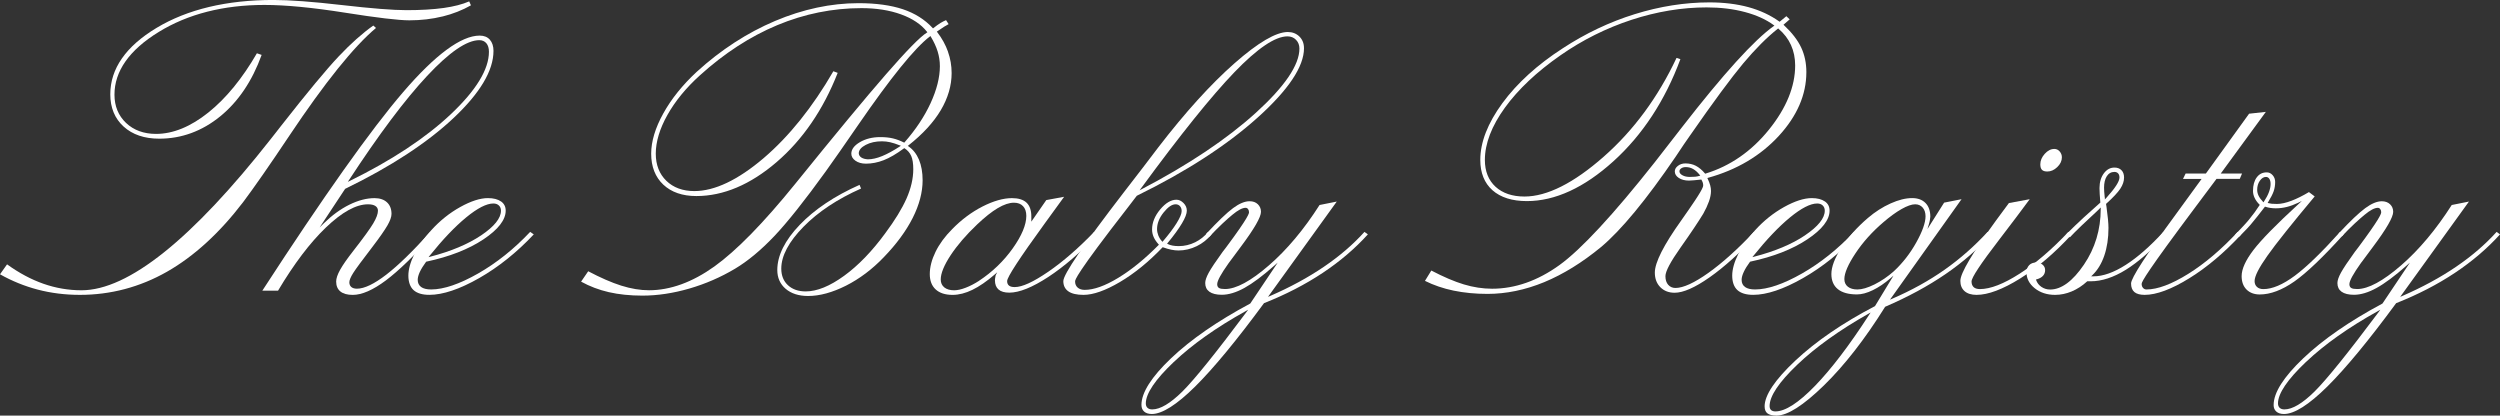 <?xml version="1.0" encoding="UTF-8"?><svg id="Layer_1" xmlns="http://www.w3.org/2000/svg" viewBox="0 0 1286.42 213.86"><rect x="0" y="0" width="1286.42" height="213.86" fill="#333333" stroke="none"/><defs><style>.cls-1{fill:#fff;}</style></defs><path class="cls-1" d="m22.33,146.01c-6.26-2.19-12.55-5.55-18.7-9.99l-3.63,5.12c6.13,3.46,12.65,6.11,19.37,7.87,6.86,1.81,14.17,2.72,21.73,2.72,15.85,0,30.92-4,44.8-11.89,13.9-7.91,27.09-19.96,39.2-35.82,5.7-7.6,13.69-19.08,23.75-34.14,18.29-27.38,33.31-46.04,44.63-55.49l-1.39-1.24c-5.57,3.92-11.58,9.27-17.85,15.91-6.37,6.75-16.23,18.64-29.3,35.32l-5.56,7.1c-40.61,51.68-73.4,77.89-97.46,77.89-6.66,0-13.25-1.13-19.6-3.36Z"/><path class="cls-1" d="m227.74,8.48c5.27-1.3,10.18-3.23,14.59-5.74l-.89-2.03c-3.46,1.51-7.87,2.65-13.12,3.39-5.39.75-11.83,1.13-19.12,1.13-6.88,0-18.07-.88-33.26-2.63-15.12-1.74-26.98-2.62-35.25-2.62-24.05,0-44.28,4.83-60.12,14.36-15.8,9.5-23.82,21-23.82,34.19,0,6.87,2.3,12.45,6.84,16.58,4.55,4.15,10.72,6.25,18.36,6.25,11.46,0,22.02-3.87,31.38-11.5,9.3-7.58,16.46-18.21,21.3-31.61l-2.44-.84c-7.49,12.95-15.88,23.2-24.95,30.46-9.13,7.32-18.2,11.03-26.94,11.03-6.29,0-11.49-1.9-15.44-5.64-3.95-3.75-5.96-8.64-5.96-14.53,0-12.13,7.65-22.98,22.73-32.26,15.04-9.25,33.35-13.93,54.43-13.93,10.79,0,24.68,1.33,41.3,3.96,16.56,2.63,27.76,3.96,33.28,3.96,5.97,0,11.73-.67,17.1-2Z"/><path class="cls-1" d="m253.94,26.23c0-2.44-.63-4.39-1.88-5.81-1.23-1.39-2.99-2.1-5.22-2.1-9.54,0-22.78,9.77-39.37,29.05-16.59,19.28-40.98,53.67-72.49,102.2h8.09c8.18-13.75,16.47-24.7,24.65-32.52,8.25-7.91,15.52-11.92,21.62-11.92,1.66,0,2.89.27,3.76.82.92.57,1.38,1.41,1.38,2.48,0,1.65-.81,3.8-2.46,6.59-1.62,2.72-5.04,7.43-10.47,14.39-2.92,3.74-5.12,6.89-6.51,9.37-1.37,2.45-2.06,4.5-2.06,6.07,0,2.22.72,3.94,2.15,5.11,1.44,1.18,3.59,1.78,6.38,1.78,4.7,0,10.43-2.5,17.05-7.45,6.57-4.93,14.8-12.89,24.47-23.68l-1.66-1.27c-8.82,9.82-16.4,17.2-22.54,21.94-6.24,4.82-11.34,7.27-15.16,7.27-1.23,0-2.2-.29-2.87-.85-.69-.57-1.04-1.4-1.04-2.45s.66-2.67,2-4.8c1.34-2.11,4.52-6.44,9.48-12.88,3.95-5.17,6.68-9.06,8.1-11.54,1.41-2.44,2.12-4.45,2.12-5.96,0-2.51-.78-4.51-2.31-5.94-1.55-1.45-3.71-2.18-6.42-2.18-4.05,0-8.4,1.13-12.93,3.36-4.56,2.25-9,5.49-13.19,9.61l-2.13,2.1,13.11-19.85.08-.04c23.33-11.33,42.08-23.58,55.73-36.42,13.62-12.8,20.53-24.4,20.53-34.49Zm-21.9,32.48c-12.91,12.19-30.42,23.76-52.03,34.37l-1.03.5.63-.96c15.22-23.28,28.71-41.28,40.11-53.49,11.42-12.25,20.47-18.46,26.92-18.46,1.53,0,2.75.54,3.64,1.6.87,1.05,1.31,2.52,1.31,4.37,0,9.03-6.57,19.81-19.54,32.06Z"/><path class="cls-1" d="m257.83,103.68c-1.63-1.15-3.9-1.74-6.76-1.74-3.97,0-8.77,1.54-14.25,4.59-5.49,3.05-10.52,7.08-14.94,11.97-3.74,4.09-6.67,8.24-8.7,12.32-2.03,4.1-3.05,7.81-3.05,11.03s.9,5.82,2.67,7.43c1.78,1.62,4.51,2.44,8.12,2.44,6.98,0,15.59-2.89,25.62-8.6,9.95-5.67,19.41-13.24,28.12-22.51l-1.85-1.29c-8.29,8.8-17.3,16-26.79,21.41-9.58,5.46-17.72,8.22-24.18,8.22-2.25,0-3.98-.42-5.12-1.25-1.18-.84-1.78-2.09-1.78-3.7,0-1.14.36-2.49,1.1-4.1.74-1.56,1.81-3.29,3.18-5.14l.07-.1.12-.02c11.84-2.52,21.72-6.38,29.37-11.48,7.58-5.06,11.43-10.03,11.43-14.76,0-2.04-.78-3.59-2.39-4.74Zm-10.29,17.45c-6.72,4.52-15.51,8.21-26.12,10.95l-.91.24.59-.74c6.68-8.32,12.99-14.95,18.77-19.7,5.79-4.76,10.5-7.17,13.99-7.17,1.18,0,2.13.34,2.84,1.01.72.67,1.08,1.58,1.08,2.7,0,3.87-3.44,8.14-10.22,12.71Z"/><path class="cls-1" d="m487.83,26.64c-1.25-3.52-3.12-6.92-5.56-10.1l-.2-.26.27-.19c1.46-1.02,2.56-1.76,3.46-2.33.81-.51,1.59-.96,2.33-1.34l-1.32-2.06c-.93.39-1.89.88-2.86,1.47-1.08.67-2.3,1.54-3.62,2.6l-.23.18-.2-.22c-3.98-4.32-9.13-7.57-15.3-9.64-6.18-2.07-13.87-3.12-22.84-3.12-14.15,0-28.61,3.09-42.98,9.17-14.36,6.09-27.9,14.88-40.24,26.13-7.28,6.74-13.08,13.95-17.22,21.42-4.14,7.45-6.24,14.43-6.24,20.73,0,6.67,2.1,12.03,6.23,15.92,4.14,3.9,9.86,5.88,17.01,5.88,13.92,0,27.81-5.88,41.3-17.47,13.44-11.54,24.02-26.99,31.43-45.92l-2.23-.83c-10.7,18.49-22.78,33.53-35.88,44.71-13.21,11.24-25.2,16.95-35.65,16.95-5.95,0-10.8-1.78-14.41-5.29-3.61-3.5-5.44-8.2-5.44-13.95,0-6.14,2.02-12.85,6.01-19.96,3.98-7.09,9.57-13.91,16.63-20.29,12.52-11.36,25.93-20.07,39.85-25.88,13.93-5.82,28.52-8.77,43.38-8.77,7.61,0,14.45,1.08,20.32,3.21,5.9,2.14,10.39,5.15,13.36,8.95l.21.28-.3.18c-3.38,2.09-10.45,9.3-21.02,21.44-10.61,12.18-26.32,31.15-46.7,56.37-16.26,20.09-30.25,34.38-41.57,42.49-11.36,8.13-22.69,12.25-33.67,12.25-4.47,0-9.27-.8-14.29-2.38-4.96-1.57-10.67-4.06-16.98-7.4l-3.66,5.35c4.41,2.43,9.2,4.25,14.22,5.4,5.16,1.19,10.99,1.79,17.31,1.79,7.76,0,15.89-1.22,24.19-3.64,8.27-2.4,16.17-5.84,23.49-10.2,6.61-3.95,13.4-9.6,20.2-16.77,6.81-7.18,15.73-18.4,26.51-33.35,4.07-5.66,9.67-13.69,16.66-23.86,16.73-24.32,29.14-39.64,36.9-45.54l.28-.21.18.3c1.59,2.63,2.78,5.19,3.53,7.63.76,2.46,1.15,5.01,1.15,7.55,0,5.77-1.62,12.2-4.81,19.11-3.2,6.92-7.71,13.67-13.37,20.09l-.16.18-.22-.11c-1.86-.94-3.76-1.64-5.65-2.09-1.85-.44-4.02-.66-6.45-.66-4.05,0-7.59.88-10.54,2.63-2.9,1.71-4.37,3.7-4.37,5.9,0,1.4.7,2.61,2.08,3.6,1.42,1.02,3.24,1.54,5.43,1.54,3.04,0,6.11-.6,9.14-1.78,3.04-1.18,6.55-3.22,10.42-6.08l.17-.13.18.11c1.55.99,2.7,2.31,3.41,3.95.7,1.6,1.05,3.89,1.05,6.81,0,4.75-1.17,9.81-3.47,15.04-2.31,5.22-6.01,11.27-11,17.96-6.72,9.19-13.82,16.53-21.11,21.82-7.32,5.33-13.97,8.04-19.78,8.04-3.77,0-6.83-1.07-9.11-3.17-2.29-2.11-3.45-4.99-3.45-8.56,0-6.57,3.86-13.83,11.46-21.57,7.51-7.65,17.46-14.26,29.59-19.64l-.78-1.89c-12.79,5.69-23.14,12.61-30.78,20.58-7.66,7.98-11.54,15.8-11.54,23.24,0,3.99,1.45,7.25,4.31,9.68,2.87,2.44,6.75,3.68,11.53,3.68,5.94,0,12.51-1.79,19.51-5.31,6.99-3.53,13.54-8.46,19.46-14.65,6.46-6.68,11.46-13.47,14.86-20.19,3.39-6.7,5.11-13.23,5.11-19.4,0-4.05-.63-7.62-1.87-10.58-1.25-2.95-3.06-5.26-5.4-6.86l-.35-.24.34-.27c7.34-5.78,12.94-11.88,16.64-18.12,3.69-6.23,5.57-12.65,5.57-19.08,0-3.8-.63-7.5-1.89-11Zm-24.78,48.71c-3.36,2.19-6.43,3.86-9.11,4.96-2.71,1.11-5.18,1.67-7.32,1.67-1.36-.07-2.46-.36-3.3-.87-.88-.54-1.36-1.28-1.43-2.2,0-1.65,1.22-3.11,3.62-4.37,2.34-1.22,5.14-1.83,8.32-1.83,1.4,0,2.81.16,4.18.47,1.4.31,3.07.86,4.98,1.61l.57.22-.51.33Z"/><path class="cls-1" d="m512.27,141.96c-.21,1.06-.31,1.8-.31,2.26,0,2.08.62,3.68,1.85,4.75,1.23,1.08,3.1,1.62,5.56,1.62,5.12,0,11.86-2.72,20.04-8.07,8.12-5.32,16.69-12.69,25.47-21.91l-1.85-1.29c-8.09,8.4-16.02,15.28-23.57,20.47-7.78,5.33-13.44,7.93-17.31,7.93-1.32,0-2.28-.24-2.92-.74-.66-.5-.99-1.3-.99-2.35,0-2.02,6.35-11.74,19.4-29.71l9.93-13.66-9.18,1.69-7.7,11.11v-2.75c0-3.11-.83-5.48-2.47-7.03-1.64-1.55-4.17-2.33-7.5-2.33-4.45,0-9.56,1.46-15.19,4.33-5.64,2.89-10.87,6.8-15.56,11.62-3.72,3.72-6.61,7.65-8.58,11.7-1.96,4.01-2.95,7.86-2.95,11.44,0,3.39,1.02,6.05,3.04,7.9,2.02,1.86,4.95,2.8,8.68,2.8,3.23,0,6.66-.87,10.2-2.59,3.55-1.72,7.42-4.39,11.51-7.92l1.29-1.12-.81,1.5c-.03.06-.06.16-.06.36Zm-8.47,2.53c-2.37,1.53-4.7,2.73-6.91,3.57-2.24.87-4.23,1.31-5.92,1.31-2.12,0-3.81-.49-5.03-1.46-1.24-.99-1.87-2.37-1.87-4.1,0-3.14,1.71-7.33,5.09-12.47,3.38-5.12,7.96-10.45,13.63-15.84,3.98-3.77,7.56-6.61,10.65-8.43,3.12-1.84,5.91-2.77,8.29-2.77,2,0,3.59.6,4.7,1.79,1.12,1.18,1.68,2.86,1.68,5,0,4.57-2.36,10.2-7.01,16.74-4.63,6.52-10.45,12.12-17.31,16.64Z"/><path class="cls-1" d="m670.99,24.79c0-2.44-.8-4.46-2.37-6-1.58-1.54-3.58-2.32-5.95-2.32-6.07,0-15.31,5.42-27.47,16.12-12.17,10.71-25.38,25.28-39.25,43.32-4.41,5.86-10.43,13.72-17.9,23.35-20.5,26.64-30.9,41.9-30.9,45.38,0,2.28.85,4.04,2.54,5.24,1.71,1.23,4.35,1.85,7.84,1.85,5,0,11.29-2.22,18.71-6.59,7.43-4.38,14.8-10.36,21.9-17.79l.14-.15.19.07c1.48.54,2.9.95,4.23,1.22,1.35.27,2.56.4,3.69.4,3.22,0,6.39-.75,9.43-2.23,2.92-1.43,5.48-3.46,7.6-6.04l-1.75-1.28c-1.84,2.24-4.08,4.03-6.66,5.31-2.68,1.32-5.51,1.99-8.42,1.99-1.24,0-2.34-.09-3.25-.27-.91-.17-1.74-.44-2.45-.8l-.35-.18.25-.3c3.27-3.95,5.76-7.38,7.43-10.2,1.65-2.77,2.48-4.95,2.48-6.47s-.56-2.79-1.7-3.95c-1.15-1.15-2.34-1.7-3.64-1.7-2.77,0-5.58,1.67-8.35,4.98-2.78,3.32-4.19,6.8-4.19,10.35,0,1.31.27,2.6.8,3.83.53,1.23,1.38,2.5,2.52,3.77l.2.22-.21.21c-7.04,7.11-14.02,12.79-20.74,16.86-6.74,4.1-12.54,6.17-17.24,6.17-1.51,0-2.72-.39-3.6-1.16-.89-.78-1.34-1.84-1.34-3.16,0-.79,0-3.2,27.43-38.46l4.32-5.64c25.37-12.41,46.28-25.95,62.17-40.23,15.84-14.23,23.87-26.25,23.87-35.72Zm-74.97,96.34c-.42-1.09-.64-2.18-.64-3.25,0-2.88,1.13-5.75,3.36-8.53,2.28-2.85,4.32-4.23,6.21-4.23.91,0,1.66.33,2.24.97.56.65.85,1.5.85,2.53,0,1.37-.86,3.4-2.62,6.24-1.68,2.69-4.04,5.82-7.02,9.3l-.23.27-.24-.26c-.85-.92-1.49-1.95-1.91-3.04Zm50.19-63.09c-14.83,13.46-34.55,26.66-58.6,39.24l-1.2.63.8-1.09c20.05-27.36,36.19-47.42,47.97-59.65,11.79-12.24,20.97-18.46,27.28-18.46,1.8,0,3.3.6,4.44,1.79,1.15,1.19,1.74,2.7,1.74,4.49,0,8.42-7.55,19.54-22.43,33.05Z"/><path class="cls-1" d="m587.36,208.41c0,1.42.45,2.53,1.38,3.37.93.83,2.26,1.25,3.96,1.25,5.3,0,12.77-4.73,22.21-14.05,9.46-9.36,21.39-23.8,35.46-42.92l.05-.07.09-.03c11.06-4.37,21.2-9.61,30.14-15.56,8.87-5.9,16.67-12.56,23.21-19.8l-1.75-1.28c-5.78,6.43-12.8,12.46-20.86,17.94-8.12,5.53-17.45,10.59-27.72,15.05l-1.05.45.67-.93,34.71-48.11-8.86,1.77c-8.05,12.61-16.82,23.06-26.07,31.07-9.3,8.08-16.9,12.17-22.58,12.17-1.44,0-2.43-.17-3.04-.51-.65-.37-.98-1.03-.98-1.97,0-1.73,1.94-5.29,5.92-10.88.56-.77.97-1.32,1.24-1.66,1.26-1.76,2.96-4.04,5.04-6.79,6.85-9.16,10.33-15.19,10.33-17.92,0-1.55-.54-2.86-1.6-3.89-1.08-1.05-2.48-1.56-4.26-1.56-2.47,0-5.33,1.19-8.5,3.54-3.19,2.35-7.89,6.86-13.98,13.4l1.72,1.39c5.12-5.45,9.12-9.07,11.92-11.38,2.9-2.4,5.12-3.57,6.79-3.57.51,0,.95.24,1.28.69.31.44.47.97.47,1.58,0,.56,0,2.27-11.79,18.09l-1.75,2.27c-3.53,4.88-5.95,8.5-7.18,10.76-1.2,2.21-1.81,3.99-1.81,5.3,0,1.97.7,3.43,2.13,4.48,1.46,1.05,3.61,1.58,6.4,1.58,3.49,0,7.4-1.18,11.63-3.51,4.25-2.35,9.4-6.19,15.32-11.43l1.82-1.61-14.12,21.05c-16.85,9.01-30.55,18.48-40.72,28.14-10.14,9.64-15.28,17.73-15.28,24.05Zm16.65-22.14c9.51-9.03,21.96-17.84,36.99-26.18l1.28-.71-.88,1.17c-15.75,21.07-26.85,34.84-33,40.93-6.18,6.1-11.39,9.19-15.5,9.19-1.05,0-1.86-.27-2.43-.81-.58-.53-.87-1.3-.87-2.28,0-5.08,4.84-12.25,14.4-21.32Z"/><path class="cls-1" d="m929.5,37.13c0-4.67-.91-8.95-2.69-12.72-1.79-3.79-4.76-7.63-8.83-11.43l-.26-.24,3.19-2.78-1.71-1.63-3.47,2.86-.2-.14c-4.55-3.26-9.86-5.73-15.79-7.36-5.95-1.63-12.73-2.46-20.14-2.46-12.61,0-25.54,2.04-38.44,6.06-12.91,4.01-25.36,9.92-37,17.55-13.07,8.44-23.53,17.95-31.09,28.26-7.54,10.28-11.36,20.1-11.36,29.19,0,6.66,2.11,11.91,6.27,15.61,4.18,3.7,10.13,5.58,17.69,5.58,14.53,0,29.51-6.89,44.54-20.49,14.99-13.57,26.59-31.25,34.47-52.55l-1.99-.64c-9.5,20.22-22.11,37.32-37.46,50.82-15.45,13.61-29.17,20.51-40.79,20.51-6.22,0-11.22-1.69-14.87-5.02-3.65-3.34-5.5-7.99-5.5-13.81,0-8.4,3.47-17.45,10.3-26.88,6.82-9.43,16.45-18.5,28.62-26.97,11.29-7.87,23.59-14.01,36.55-18.25,12.95-4.24,25.95-6.39,38.63-6.39,7.15,0,13.77.8,19.68,2.38,5.94,1.58,10.93,3.84,14.86,6.74l.35.26-.36.25c-10.08,7.15-25.97,24.68-47.25,52.09-6.21,8.04-10.79,13.93-14,18.01-21.38,27.05-37.88,44.84-49.03,52.88-11.17,8.06-22.83,12.15-34.65,12.15-4.75,0-9.64-.75-14.55-2.23-4.82-1.45-10.44-3.85-16.71-7.13l-3.27,5.32c4.48,2.23,9.42,3.92,14.69,5.01,5.4,1.12,11.28,1.69,17.47,1.69,9.65,0,19.47-2.03,29.2-6.04,9.74-4.03,19.58-10.1,29.24-18.06,10.35-8.66,23.28-24.31,38.42-46.53,3.18-4.82,5.67-8.49,7.41-10.91,11.97-17.24,21.17-29.7,27.32-37.05,6.22-7.41,12.2-13.41,17.79-17.84l.2-.16.2.17c2.84,2.42,5,5.24,6.41,8.39,1.42,3.15,2.14,6.67,2.14,10.47,0,10.86-4.56,22-13.55,33.12-8.97,11.1-19.93,18.68-32.56,22.53l-.2.06-.13-.16c-1.47-1.74-3.03-3.05-4.64-3.89-1.59-.83-3.41-1.24-5.41-1.24-1.5,0-2.8.43-3.86,1.27-1.07.83-1.58,1.76-1.58,2.84,0,1.33.66,2.43,2.02,3.34,1.38.92,3.16,1.39,5.28,1.39.66,0,1.49-.05,2.54-.16l3.8-.38.1.18c.28.48.5.95.65,1.4.15.45.22.93.22,1.43,0,.43,0,1.74-6.33,10.88l-1.13,1.65c-.9,1.3-2.16,3.12-3.81,5.46-9.04,12.64-13.62,21.68-13.62,26.87,0,3.12.96,5.66,2.84,7.54,1.88,1.89,4.35,2.84,7.34,2.84,4.44,0,10.49-2.66,17.98-7.92,7.44-5.21,15.7-12.64,24.55-22.07l-1.75-1.28c-8.28,8.8-16.13,15.86-23.31,20.98-7.29,5.2-13.03,7.83-17.05,7.83-1.53,0-2.78-.56-3.74-1.65-.94-1.08-1.41-2.56-1.41-4.42,0-2.49,2.58-7.35,7.87-14.85,5.13-7.24,9.03-13.07,11.61-17.31,1.21-2.15,2.19-4.26,2.91-6.27.7-1.98,1.06-3.8,1.06-5.39,0-.95-.13-1.9-.4-2.9-.28-1.04-.72-2.2-1.32-3.45l-.16-.34.36-.1c14.76-4.08,27.01-11.34,36.42-21.57,9.4-10.21,14.17-21.23,14.17-32.75Zm-55.04,53.38c-.69.21-1.43.35-2.22.43-.82.07-1.72.1-2.7.1-1.48,0-2.75-.27-3.75-.82-1.07-.57-1.61-1.27-1.61-2.07,0-.59.32-1.11.96-1.55.6-.41,1.39-.62,2.34-.62,1.36,0,2.64.34,3.81,1.02,1.17.68,2.29,1.69,3.33,3.01l.29.36-.44.13Z"/><path class="cls-1" d="m939.04,103.68c-1.62-1.15-3.89-1.74-6.76-1.74-3.97,0-8.77,1.54-14.25,4.59-5.5,3.06-10.53,7.09-14.94,11.97-3.73,4.07-6.66,8.21-8.69,12.32-2.03,4.09-3.06,7.8-3.06,11.03s.9,5.82,2.68,7.43c1.78,1.62,4.51,2.44,8.12,2.44,6.98,0,15.59-2.89,25.61-8.6,9.95-5.66,19.41-13.24,28.13-22.51l-1.84-1.29c-8.31,8.81-17.32,16.02-26.79,21.41-9.57,5.46-17.7,8.22-24.17,8.22-2.25,0-3.97-.42-5.12-1.25-1.18-.84-1.78-2.08-1.78-3.7,0-1.16.38-2.54,1.12-4.1.71-1.54,1.74-3.22,3.16-5.14l.07-.1.11-.02c11.85-2.52,21.73-6.38,29.36-11.48,7.59-5.05,11.44-10.02,11.44-14.76,0-2.04-.78-3.59-2.4-4.74Zm-10.28,17.45c-6.7,4.52-15.49,8.2-26.12,10.95l-.92.24.59-.74c6.69-8.33,13.01-14.96,18.77-19.7,5.79-4.76,10.5-7.17,13.98-7.17,1.17,0,2.13.34,2.84,1.01.71.68,1.07,1.59,1.07,2.7,0,3.86-3.44,8.14-10.22,12.71Z"/><path class="cls-1" d="m908.02,209.13c0,1.63.47,2.79,1.42,3.56.97.77,2.56,1.16,4.74,1.16,5.58,0,13.76-5.21,24.32-15.49,10.59-10.33,21.19-23.93,31.48-40.42l.05-.08.09-.04c11.61-4.99,22.04-10.64,31.02-16.8,8.88-6.09,16.78-12.96,23.47-20.41l-1.85-1.29c-6.72,7.3-14.14,13.84-22.09,19.44-8.01,5.65-17.13,10.7-27.11,15l-1.03.45.65-.92,36.17-50.79-8.97,1.77-8.59,13.6.69-2.25c.28-.91.48-1.72.6-2.49.13-.77.2-1.32.2-1.64,0-2.99-.83-5.36-2.48-7.03-1.64-1.68-3.96-2.53-6.88-2.53-3.3,0-7.03.92-11.08,2.75-4.08,1.83-8,4.34-11.65,7.46-5.72,4.9-10.34,10.07-13.72,15.36-3.38,5.28-5.1,9.82-5.1,13.51,0,3.38,1.12,6,3.33,7.78,2.23,1.8,5.54,2.71,9.83,2.71,2.42,0,5.16-.73,8.15-2.18,3.02-1.46,6.09-3.54,9.14-6.17l1.51-1.31-9.52,15.68-.08.04c-16.55,8.64-30.3,18.05-40.88,27.98-10.51,9.88-15.84,17.82-15.84,23.59Zm56.56-62.78c-3.56,1.75-6.44,2.6-8.83,2.6-2.05,0-3.69-.47-4.88-1.4-1.21-.95-1.82-2.28-1.82-3.95,0-3.07,1.92-7.53,5.71-13.24,3.77-5.69,8.56-11.04,14.25-15.91,3.43-2.95,6.61-5.26,9.47-6.88,2.88-1.63,5.23-2.45,6.99-2.45,1.59,0,2.9.57,3.89,1.7.97,1.13,1.46,2.64,1.46,4.48,0,3.27-1.61,7.8-4.77,13.47-3.16,5.67-7.06,10.66-11.58,14.84-3.09,2.74-6.42,5.01-9.9,6.74Zm-39.81,41.36c9.38-8.97,21.72-17.81,36.68-26.28l1.11-.63-.69,1.07c-10.12,15.66-19.51,28-27.91,36.67-8.46,8.73-15.32,13.16-20.39,13.16-.96,0-1.71-.24-2.22-.7-.51-.47-.77-1.17-.77-2.08,0-5.07,4.77-12.21,14.19-21.21Z"/><path class="cls-1" d="m1057.07,76.64c-1.75,0-3.4.85-4.91,2.52-1.52,1.68-2.28,3.5-2.28,5.4,0,1.28.28,2.23.84,2.81.55.59,1.48.88,2.76.88,1.85,0,3.53-.74,5.13-2.28,1.57-1.51,2.37-3.2,2.37-5.02,0-1.15-.39-2.17-1.15-3.04-.76-.86-1.66-1.28-2.75-1.28Z"/><path class="cls-1" d="m1008.73,144.43c0,2.33.71,4.08,2.16,5.37,1.45,1.28,3.52,1.93,6.17,1.93,5.94,0,13.5-2.84,22.47-8.44,8.91-5.57,17.84-13.19,26.55-22.68l-1.75-1.28c-8.48,8.99-16.89,16.21-25.02,21.45-8.22,5.29-15.11,7.97-20.49,7.97-1.45,0-2.54-.34-3.25-1.01-.71-.68-1.08-1.66-1.08-2.9,0-2.02,4.7-9.11,14.37-21.69,6.33-8.25,11.56-15.19,15.57-20.65l-10.72,1.99c-1.57,2.11-3.78,5.1-6.61,8.95-12.18,16.74-18.35,27.16-18.35,30.98Z"/><path class="cls-1" d="m1047.81,135.07c-1.55,0-2.79.47-3.68,1.39-.9.94-1.35,2.2-1.35,3.75,0,3.1,1.41,5.83,4.2,8.09,2.82,2.27,6.35,3.43,10.51,3.43,2.89,0,5.78-.6,8.57-1.78,2.8-1.18,5.45-2.9,7.88-5.13l.09-.08h1.77c5.67,0,11.76-1.99,18.09-5.92,6.29-3.9,13.3-10.03,20.85-18.21l-1.57-1.25c-6.85,7.44-13.37,13.15-19.36,16.96-6.09,3.89-11.66,5.87-16.57,5.87h-1.2l.57-.54c2.69-2.56,4.78-5.97,6.19-10.11,1.43-4.16,2.15-8.95,2.15-14.25,0-2.34-.34-6.03-1.03-10.96-.14-.64-.21-1.05-.21-1.28v-.14l.1-.09c3.52-3.18,5.96-5.79,7.26-7.76,1.26-1.93,1.9-3.85,1.9-5.69,0-1.62-.45-2.9-1.34-3.79-.9-.91-2.08-1.35-3.59-1.35-2.17,0-3.96.97-5.46,2.96-1.49,2-2.25,4.57-2.25,7.63,0,.92.03,1.95.11,3.07.07,1.16.17,2.57.31,4.21v.16s-.11.1-.11.1c-2.77,2.43-5.64,5.01-8.53,7.66-2.93,2.69-5.92,5.57-8.9,8.55l1.87,1.55c2.89-3.07,7.77-7.78,14.53-14l1.35-1.35v.76c0,10.58-2.91,20.23-8.65,28.67-5.76,8.49-11.61,12.79-17.38,12.79-1.64,0-3.14-.45-4.45-1.34-1.31-.88-2.23-2.06-2.74-3.49l-.11-.32.33-.09c1.45-.39,2.56-1.01,3.29-1.81.73-.8,1.1-1.78,1.1-2.92s-.42-2.07-1.28-2.8c-.86-.73-1.95-1.1-3.24-1.1Zm36.25-44.36c.96-1.49,2.29-2.25,3.97-2.25.77,0,1.41.26,1.88.76.47.51.7,1.22.7,2.12,0,2.02-2.22,5.45-6.77,10.5l-.75.76v-.76c0-.08-.02-.24-.09-.54-.22-2.09-.32-3.66-.32-4.71,0-2.45.47-4.43,1.39-5.88Z"/><path class="cls-1" d="m1135.11,89.29h-10.46l-1.34,2.77h9.57l-.36.5c-3.25,4.51-7.61,10.5-12.96,17.8-15.25,20.77-22.98,32.71-22.98,35.51,0,1.95.57,3.43,1.68,4.39,1.14.97,2.93,1.47,5.31,1.47,6.08,0,13.81-2.88,22.98-8.55,9.09-5.62,18.09-13.21,26.75-22.57l-1.85-1.29c-8.36,9.01-16.9,16.26-25.39,21.56-8.58,5.36-15.84,8.07-21.57,8.07-.71,0-1.3-.28-1.78-.83-.46-.54-.69-1.23-.69-2.06,0-1.1,2.91-6.45,28.04-40l10.48-14.01h11.98l1.17-2.77h-10.95l.36-.5,22.83-31.21-8.62.94-22.23,30.78Z"/><path class="cls-1" d="m1162.82,151.52c5.46,0,11.44-2.25,17.78-6.68,6.29-4.41,14.83-12.56,25.37-24.22l-1.85-1.28c-9.43,10.49-17.27,18.09-23.32,22.57-6.13,4.55-11.56,6.85-16.13,6.85-1.37,0-2.49-.37-3.3-1.11-.82-.75-1.23-1.76-1.23-3.01,0-2.49,2.17-6.78,6.64-13.1,4.39-6.21,12.57-16.46,24.29-30.47l-2.96-2.24c-3.22,1.94-6.26,3.44-9.03,4.49-2.82,1.07-5.31,1.62-7.41,1.62-1.11,0-2.04-.04-2.71-.1-.62-.07-1.19-.18-1.7-.32l-.4-.11.22-.36c1.41-2.28,2.39-4.2,2.9-5.7.5-1.49.75-3.08.75-4.73,0-1.35-.44-2.52-1.3-3.49-.88-.97-1.86-1.44-3.01-1.44-2.19,0-3.87.83-5.15,2.55-1.29,1.71-1.95,4.07-1.95,7.01,0,1.18.28,2.38.84,3.57.56,1.19,1.39,2.34,2.46,3.41l.18.18-.13.21c-1.57,2.45-3.41,4.97-5.48,7.48-1.95,2.37-4.48,4.91-7.02,7.6l1.77,1.35c1.82-1.9,4.15-4.07,6.26-6.57,2.17-2.56,4.5-5.5,7.15-8.98l.13-.18.21.07c.83.27,1.67.47,2.58.6.91.13,1.84.2,2.78.2,1.89,0,3.75-.23,5.69-.71,1.89-.48,3.84-1.2,5.8-2.14l1.92-.93-1.57,1.44c-11.43,10.48-19.3,18.49-23.37,23.83-4.02,5.27-6.05,9.78-6.05,13.39,0,2.91.85,5.24,2.53,6.92,1.69,1.68,3.99,2.53,6.83,2.53Zm2.11-47.76l-.22.34-.27-.29c-1.05-1.12-1.81-2.17-2.26-3.12-.47-.95-.71-1.98-.71-3.06,0-1.77.45-3.32,1.35-4.6.91-1.32,1.98-1.99,3.18-1.99.72,0,1.32.35,1.75,1.02.41.64.62,1.52.62,2.69s-.28,2.57-.84,4.07c-.54,1.48-1.39,3.1-2.6,4.95Z"/><path class="cls-1" d="m1169.93,208.41c0,1.42.45,2.53,1.39,3.37.92.83,2.25,1.25,3.95,1.25,5.31,0,12.77-4.73,22.21-14.05,9.5-9.4,21.43-23.84,35.46-42.92l.05-.07.09-.03c11.07-4.38,21.21-9.61,30.13-15.56,8.85-5.88,16.65-12.54,23.22-19.8l-1.75-1.28c-5.79,6.43-12.81,12.47-20.85,17.94-8.11,5.52-17.43,10.58-27.72,15.05l-1.05.45.67-.93,34.71-48.11-8.86,1.77c-8.06,12.61-16.82,23.06-26.06,31.07-9.31,8.08-16.91,12.17-22.58,12.17-1.44,0-2.43-.17-3.03-.51-.65-.37-.99-1.03-.99-1.97,0-1.73,1.94-5.29,5.92-10.88.51-.71.94-1.29,1.25-1.66,1.29-1.79,2.98-4.07,5.04-6.78,6.85-9.16,10.33-15.19,10.33-17.92,0-1.56-.54-2.87-1.6-3.89-1.06-1.03-2.49-1.56-4.26-1.56-2.46,0-5.33,1.19-8.51,3.54-3.2,2.36-7.7,6.59-13.78,13.12l1.67,1.47c5.03-5.36,9-8.88,11.78-11.18,2.85-2.37,5.13-3.57,6.78-3.57.51,0,.94.23,1.28.69.32.44.47.95.47,1.58,0,.97-1.22,3.9-11.79,18.09l-1.75,2.27c-3.54,4.89-5.95,8.51-7.18,10.76-1.2,2.21-1.81,3.99-1.81,5.3,0,1.97.7,3.44,2.13,4.48,1.46,1.05,3.61,1.58,6.4,1.58,3.49,0,7.4-1.18,11.62-3.51,4.25-2.34,9.41-6.19,15.33-11.43l1.82-1.61-14.12,21.05c-16.84,9-30.54,18.46-40.72,28.14-10.14,9.64-15.28,17.73-15.28,24.05Zm16.65-22.14c9.53-9.04,21.97-17.85,37-26.18l1.28-.71-.87,1.17c-15.76,21.08-26.87,34.85-33.01,40.93-6.17,6.1-11.39,9.19-15.5,9.19-1.03,0-1.85-.27-2.43-.81-.58-.55-.87-1.32-.87-2.29,0-5.08,4.84-12.25,14.4-21.32Z"/></svg>